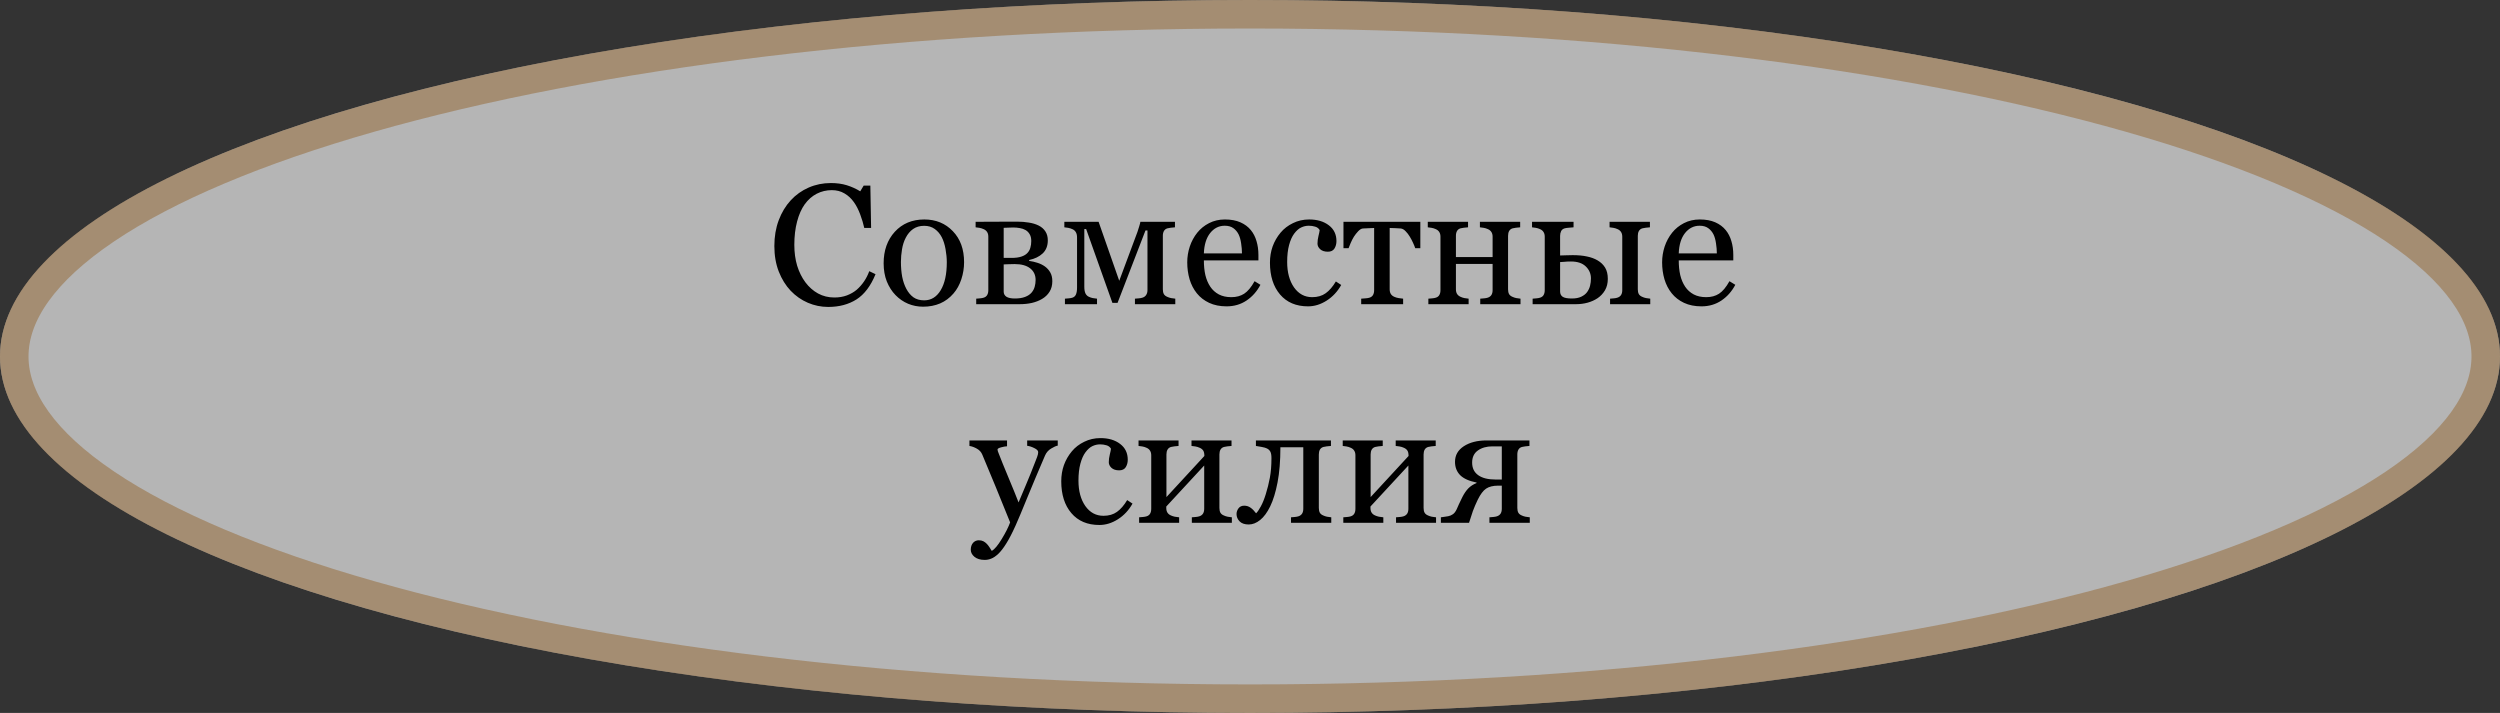 <?xml version="1.0" encoding="UTF-8"?> <svg xmlns="http://www.w3.org/2000/svg" width="263" height="75" viewBox="0 0 263 75" fill="none"><rect x="0" y="0" width="263" height="75" fill="#333333" stroke="none"/><ellipse cx="131.5" cy="37.5" rx="131.5" ry="37.5" fill="white" fill-opacity="0.64"></ellipse><path d="M131.5 1.5C167.714 1.5 200.444 5.688 224.073 12.426C235.898 15.798 245.358 19.786 251.827 24.148C258.35 28.545 261.5 33.085 261.5 37.5C261.5 41.915 258.35 46.455 251.827 50.852C245.358 55.214 235.898 59.202 224.073 62.574C200.444 69.312 167.714 73.5 131.5 73.5C95.286 73.5 62.556 69.312 38.927 62.574C27.102 59.202 17.642 55.214 11.173 50.852C4.65 46.455 1.5 41.915 1.5 37.5C1.5 33.085 4.65 28.545 11.173 24.148C17.642 19.786 27.102 15.798 38.927 12.426C62.556 5.688 95.286 1.5 131.5 1.5Z" stroke="#976F3F" stroke-opacity="0.57" stroke-width="3"></path><path d="M87.131 32.29C86.387 32.29 85.672 32.144 84.987 31.851C84.307 31.558 83.704 31.136 83.176 30.585C82.655 30.034 82.239 29.363 81.928 28.572C81.618 27.775 81.462 26.879 81.462 25.883C81.462 24.887 81.615 23.984 81.919 23.176C82.224 22.361 82.646 21.661 83.185 21.075C83.718 20.495 84.348 20.047 85.075 19.73C85.801 19.414 86.578 19.256 87.404 19.256C88.019 19.256 88.576 19.332 89.074 19.484C89.572 19.637 90.046 19.851 90.498 20.126L90.858 19.528H91.561L91.64 23.976H90.919C90.826 23.542 90.685 23.073 90.498 22.569C90.31 22.06 90.09 21.629 89.838 21.277C89.557 20.879 89.223 20.568 88.836 20.346C88.45 20.117 88.007 20.003 87.509 20.003C86.941 20.003 86.41 20.129 85.918 20.381C85.432 20.633 85.01 21.005 84.653 21.497C84.313 21.972 84.046 22.575 83.853 23.308C83.66 24.04 83.563 24.857 83.563 25.76C83.563 26.557 83.662 27.289 83.862 27.957C84.067 28.619 84.357 29.202 84.732 29.706C85.107 30.204 85.549 30.594 86.059 30.875C86.575 31.156 87.149 31.297 87.782 31.297C88.256 31.297 88.693 31.224 89.091 31.077C89.49 30.925 89.835 30.726 90.128 30.48C90.421 30.222 90.679 29.929 90.902 29.601C91.124 29.273 91.306 28.915 91.447 28.528L92.106 28.845C91.602 30.081 90.934 30.966 90.102 31.499C89.27 32.026 88.28 32.29 87.131 32.29ZM101.422 27.579C101.422 28.189 101.326 28.789 101.132 29.381C100.939 29.967 100.663 30.465 100.306 30.875C99.902 31.344 99.433 31.692 98.9 31.921C98.367 32.149 97.769 32.264 97.107 32.264C96.556 32.264 96.032 32.161 95.534 31.956C95.035 31.745 94.593 31.44 94.206 31.042C93.826 30.649 93.521 30.172 93.292 29.609C93.07 29.041 92.958 28.405 92.958 27.702C92.958 26.349 93.351 25.241 94.136 24.38C94.927 23.519 95.961 23.088 97.239 23.088C98.452 23.088 99.451 23.498 100.236 24.318C101.027 25.133 101.422 26.22 101.422 27.579ZM99.603 27.597C99.603 27.157 99.559 26.694 99.471 26.208C99.383 25.716 99.251 25.3 99.076 24.96C98.888 24.597 98.642 24.307 98.337 24.09C98.033 23.867 97.66 23.756 97.221 23.756C96.77 23.756 96.383 23.867 96.061 24.09C95.745 24.312 95.487 24.617 95.287 25.004C95.1 25.361 94.968 25.769 94.892 26.226C94.816 26.683 94.778 27.125 94.778 27.553C94.778 28.115 94.822 28.637 94.91 29.117C95.003 29.592 95.15 30.017 95.349 30.392C95.548 30.767 95.797 31.062 96.096 31.279C96.401 31.49 96.776 31.596 97.221 31.596C97.954 31.596 98.534 31.241 98.961 30.532C99.389 29.823 99.603 28.845 99.603 27.597ZM108.946 29.451C108.946 28.936 108.755 28.528 108.374 28.23C107.994 27.931 107.449 27.781 106.74 27.781C106.429 27.781 106.183 27.787 106.001 27.799C105.826 27.811 105.688 27.816 105.588 27.816V30.682C105.588 30.91 105.685 31.089 105.878 31.218C106.072 31.341 106.368 31.402 106.766 31.402C107.188 31.402 107.545 31.347 107.838 31.235C108.131 31.124 108.36 30.972 108.524 30.778C108.682 30.591 108.79 30.386 108.849 30.163C108.913 29.94 108.946 29.703 108.946 29.451ZM110.704 29.583C110.704 30.011 110.607 30.38 110.413 30.69C110.22 31.001 109.954 31.256 109.614 31.455C109.303 31.637 108.949 31.774 108.55 31.868C108.152 31.956 107.727 32 107.276 32H102.697V31.42C102.831 31.408 102.969 31.396 103.11 31.385C103.256 31.373 103.382 31.35 103.488 31.314C103.652 31.262 103.772 31.171 103.848 31.042C103.93 30.907 103.971 30.734 103.971 30.523V24.898C103.971 24.705 103.93 24.544 103.848 24.415C103.766 24.28 103.643 24.178 103.479 24.107C103.327 24.037 103.177 23.99 103.031 23.967C102.89 23.943 102.758 23.926 102.635 23.914V23.334C103.157 23.334 103.801 23.331 104.569 23.325C105.342 23.319 106.148 23.316 106.986 23.316C107.431 23.316 107.844 23.349 108.225 23.413C108.612 23.472 108.954 23.574 109.253 23.721C109.564 23.873 109.804 24.081 109.974 24.345C110.144 24.602 110.229 24.916 110.229 25.285C110.229 25.865 110.047 26.325 109.684 26.665C109.327 26.999 108.855 27.227 108.269 27.351V27.447C108.568 27.488 108.861 27.556 109.148 27.649C109.441 27.743 109.702 27.872 109.93 28.036C110.164 28.206 110.352 28.417 110.493 28.669C110.633 28.915 110.704 29.22 110.704 29.583ZM108.489 25.355C108.489 25.062 108.433 24.825 108.322 24.644C108.216 24.456 108.073 24.31 107.891 24.204C107.709 24.099 107.504 24.028 107.276 23.993C107.053 23.952 106.822 23.932 106.581 23.932C106.429 23.932 106.259 23.938 106.072 23.949C105.89 23.955 105.729 23.961 105.588 23.967V27.131H106.441C106.845 27.131 107.185 27.084 107.46 26.99C107.736 26.896 107.944 26.77 108.084 26.612C108.231 26.46 108.333 26.278 108.392 26.067C108.456 25.856 108.489 25.619 108.489 25.355ZM123.641 32H119.396V31.42C119.531 31.408 119.668 31.396 119.809 31.385C119.955 31.373 120.081 31.35 120.187 31.314C120.357 31.262 120.486 31.168 120.574 31.033C120.667 30.893 120.714 30.723 120.714 30.523V24.248H120.503L117.568 31.859H117.023L114.263 24.099H114.07V30.172C114.07 30.471 114.111 30.705 114.193 30.875C114.281 31.045 114.404 31.162 114.562 31.227C114.685 31.285 114.817 31.329 114.957 31.358C115.104 31.388 115.253 31.408 115.406 31.42V32H112.031V31.42C112.165 31.408 112.303 31.396 112.444 31.385C112.59 31.373 112.716 31.35 112.822 31.314C112.997 31.256 113.121 31.142 113.191 30.972C113.267 30.796 113.305 30.559 113.305 30.26V24.986C113.305 24.758 113.264 24.573 113.182 24.433C113.1 24.286 112.977 24.178 112.813 24.107C112.661 24.037 112.511 23.99 112.365 23.967C112.224 23.943 112.092 23.926 111.969 23.914V23.334H115.573L117.744 29.539L119.66 24.398C119.718 24.227 119.783 24.025 119.853 23.791C119.923 23.557 119.961 23.404 119.967 23.334H123.606V23.914C123.436 23.926 123.287 23.94 123.158 23.958C123.035 23.976 122.92 23.996 122.815 24.02C122.651 24.066 122.528 24.16 122.446 24.301C122.37 24.436 122.331 24.605 122.331 24.811V30.436C122.331 30.641 122.367 30.808 122.437 30.936C122.507 31.06 122.627 31.156 122.797 31.227C122.92 31.285 123.052 31.329 123.193 31.358C123.339 31.388 123.489 31.408 123.641 31.42V32ZM132.597 29.961C132.234 30.652 131.747 31.203 131.138 31.613C130.529 32.023 129.829 32.228 129.037 32.228C128.34 32.228 127.728 32.105 127.201 31.859C126.679 31.613 126.248 31.279 125.909 30.857C125.569 30.436 125.314 29.943 125.144 29.381C124.98 28.818 124.898 28.224 124.898 27.597C124.898 27.034 124.986 26.483 125.162 25.944C125.343 25.399 125.607 24.91 125.953 24.477C126.287 24.061 126.7 23.727 127.192 23.475C127.69 23.217 128.246 23.088 128.862 23.088C129.495 23.088 130.037 23.188 130.488 23.387C130.939 23.586 131.305 23.858 131.586 24.204C131.856 24.532 132.055 24.919 132.184 25.364C132.319 25.81 132.386 26.293 132.386 26.814V27.395H126.647C126.647 27.963 126.7 28.479 126.805 28.941C126.916 29.404 127.089 29.811 127.324 30.163C127.552 30.503 127.851 30.773 128.22 30.972C128.589 31.165 129.029 31.262 129.538 31.262C130.06 31.262 130.508 31.142 130.883 30.901C131.264 30.655 131.63 30.216 131.982 29.583L132.597 29.961ZM130.655 26.656C130.655 26.328 130.625 25.977 130.567 25.602C130.514 25.227 130.426 24.913 130.303 24.661C130.168 24.392 129.984 24.172 129.749 24.002C129.515 23.832 129.213 23.747 128.844 23.747C128.229 23.747 127.716 24.005 127.306 24.52C126.902 25.03 126.682 25.742 126.647 26.656H130.655ZM137.607 32.228C136.353 32.228 135.371 31.812 134.662 30.98C133.954 30.148 133.599 29.032 133.599 27.632C133.599 27.023 133.693 26.454 133.88 25.927C134.074 25.394 134.352 24.91 134.715 24.477C135.061 24.061 135.495 23.727 136.016 23.475C136.537 23.217 137.106 23.088 137.721 23.088C138.571 23.088 139.262 23.293 139.795 23.703C140.329 24.107 140.595 24.661 140.595 25.364C140.595 25.657 140.525 25.918 140.384 26.146C140.244 26.369 140.012 26.48 139.69 26.48C139.344 26.48 139.075 26.393 138.881 26.217C138.694 26.041 138.6 25.845 138.6 25.628C138.6 25.364 138.635 25.095 138.705 24.819C138.776 24.538 138.817 24.333 138.829 24.204C138.723 24.023 138.565 23.902 138.354 23.844C138.149 23.779 137.926 23.747 137.686 23.747C137.405 23.747 137.135 23.809 136.877 23.932C136.625 24.049 136.379 24.269 136.139 24.591C135.922 24.884 135.746 25.279 135.612 25.777C135.477 26.275 135.41 26.87 135.41 27.561C135.41 28.651 135.65 29.542 136.13 30.233C136.617 30.919 137.252 31.262 138.037 31.262C138.606 31.262 139.08 31.124 139.461 30.849C139.848 30.573 140.205 30.16 140.534 29.609L141.096 29.979C140.709 30.67 140.2 31.218 139.567 31.622C138.934 32.026 138.281 32.228 137.607 32.228ZM149.419 26.111H148.883C148.83 25.947 148.751 25.754 148.646 25.531C148.546 25.309 148.435 25.098 148.312 24.898C148.183 24.682 148.037 24.491 147.872 24.327C147.714 24.157 147.547 24.061 147.371 24.037C147.19 24.02 146.988 24.008 146.765 24.002C146.542 23.99 146.352 23.984 146.194 23.984V30.436C146.194 30.635 146.235 30.799 146.317 30.928C146.399 31.057 146.522 31.156 146.686 31.227C146.815 31.285 146.961 31.329 147.125 31.358C147.289 31.388 147.451 31.408 147.609 31.42V32H143.197V31.42C143.331 31.408 143.484 31.396 143.654 31.385C143.829 31.373 143.97 31.35 144.076 31.314C144.24 31.262 144.36 31.171 144.436 31.042C144.518 30.907 144.559 30.734 144.559 30.523V23.984C144.371 23.99 144.161 23.999 143.926 24.011C143.692 24.017 143.507 24.025 143.372 24.037C143.22 24.049 143.056 24.145 142.88 24.327C142.71 24.509 142.561 24.699 142.432 24.898C142.309 25.098 142.195 25.32 142.089 25.566C141.984 25.807 141.911 25.988 141.87 26.111H141.333V23.334H149.419V26.111ZM159.957 32H155.721V31.42C155.856 31.408 155.994 31.396 156.134 31.385C156.281 31.373 156.407 31.35 156.512 31.314C156.676 31.262 156.802 31.171 156.89 31.042C156.978 30.907 157.022 30.734 157.022 30.523V27.764H153.163V30.436C153.163 30.635 153.204 30.799 153.287 30.928C153.369 31.057 153.492 31.156 153.656 31.227C153.779 31.285 153.911 31.329 154.051 31.358C154.198 31.388 154.347 31.408 154.499 31.42V32H150.263V31.42C150.398 31.408 150.536 31.396 150.676 31.385C150.823 31.373 150.949 31.35 151.054 31.314C151.218 31.262 151.338 31.171 151.414 31.042C151.496 30.907 151.537 30.734 151.537 30.523V24.898C151.537 24.705 151.496 24.544 151.414 24.415C151.332 24.28 151.209 24.178 151.045 24.107C150.893 24.037 150.744 23.99 150.597 23.967C150.456 23.943 150.325 23.926 150.202 23.914V23.334H154.438V23.914C154.268 23.926 154.119 23.94 153.99 23.958C153.867 23.976 153.752 23.996 153.647 24.02C153.483 24.066 153.36 24.16 153.278 24.301C153.202 24.436 153.163 24.605 153.163 24.811V27.043H157.022V24.898C157.022 24.705 156.981 24.544 156.899 24.415C156.817 24.28 156.694 24.178 156.53 24.107C156.377 24.037 156.228 23.99 156.081 23.967C155.941 23.943 155.809 23.926 155.686 23.914V23.334H159.922V23.914C159.752 23.926 159.603 23.94 159.474 23.958C159.351 23.976 159.237 23.996 159.131 24.02C158.967 24.066 158.844 24.16 158.762 24.301C158.686 24.436 158.648 24.605 158.648 24.811V30.436C158.648 30.641 158.683 30.808 158.753 30.936C158.824 31.06 158.944 31.156 159.114 31.227C159.237 31.285 159.369 31.329 159.509 31.358C159.656 31.388 159.805 31.408 159.957 31.42V32ZM167.367 29.293C167.367 28.801 167.188 28.382 166.83 28.036C166.473 27.685 165.952 27.509 165.266 27.509C164.979 27.509 164.742 27.52 164.554 27.544C164.367 27.561 164.223 27.57 164.123 27.57V30.664C164.123 30.91 164.211 31.095 164.387 31.218C164.569 31.341 164.894 31.402 165.363 31.402C165.761 31.402 166.092 31.338 166.356 31.209C166.625 31.08 166.83 30.916 166.971 30.717C167.123 30.5 167.226 30.274 167.279 30.04C167.337 29.806 167.367 29.557 167.367 29.293ZM169.142 29.337C169.142 29.8 169.042 30.201 168.843 30.541C168.644 30.875 168.386 31.15 168.07 31.367C167.753 31.578 167.402 31.736 167.015 31.842C166.628 31.947 166.224 32 165.802 32H161.232V31.42C161.367 31.408 161.504 31.396 161.645 31.385C161.791 31.373 161.917 31.35 162.023 31.314C162.187 31.262 162.307 31.171 162.383 31.042C162.465 30.907 162.506 30.734 162.506 30.523V24.898C162.506 24.705 162.465 24.544 162.383 24.415C162.301 24.28 162.178 24.178 162.014 24.107C161.862 24.037 161.712 23.99 161.566 23.967C161.425 23.943 161.293 23.926 161.17 23.914V23.334H165.538V23.914C165.363 23.926 165.19 23.94 165.02 23.958C164.856 23.97 164.718 23.99 164.607 24.02C164.425 24.072 164.299 24.172 164.229 24.318C164.159 24.465 164.123 24.629 164.123 24.811V26.876C164.358 26.87 164.557 26.864 164.721 26.858C164.891 26.847 165.134 26.841 165.451 26.841C166.019 26.841 166.517 26.888 166.945 26.981C167.378 27.069 167.753 27.207 168.07 27.395C168.41 27.594 168.673 27.849 168.861 28.159C169.048 28.47 169.142 28.862 169.142 29.337ZM173.607 32H169.379V31.42C169.514 31.408 169.649 31.396 169.784 31.385C169.924 31.373 170.047 31.35 170.153 31.314C170.317 31.262 170.443 31.171 170.531 31.042C170.619 30.907 170.662 30.734 170.662 30.523V24.898C170.662 24.705 170.621 24.544 170.539 24.415C170.457 24.28 170.334 24.178 170.17 24.107C170.018 24.037 169.869 23.99 169.722 23.967C169.581 23.943 169.45 23.926 169.327 23.914V23.334H173.572V23.914C173.402 23.926 173.252 23.94 173.123 23.958C173 23.976 172.886 23.996 172.781 24.02C172.617 24.066 172.494 24.16 172.412 24.301C172.335 24.436 172.297 24.605 172.297 24.811V30.436C172.297 30.641 172.332 30.808 172.403 30.936C172.473 31.06 172.593 31.156 172.763 31.227C172.886 31.285 173.018 31.329 173.159 31.358C173.305 31.388 173.454 31.408 173.607 31.42V32ZM182.554 29.961C182.191 30.652 181.704 31.203 181.095 31.613C180.486 32.023 179.786 32.228 178.995 32.228C178.297 32.228 177.685 32.105 177.158 31.859C176.636 31.613 176.205 31.279 175.866 30.857C175.526 30.436 175.271 29.943 175.101 29.381C174.937 28.818 174.855 28.224 174.855 27.597C174.855 27.034 174.943 26.483 175.119 25.944C175.3 25.399 175.564 24.91 175.91 24.477C176.244 24.061 176.657 23.727 177.149 23.475C177.647 23.217 178.204 23.088 178.819 23.088C179.452 23.088 179.994 23.188 180.445 23.387C180.896 23.586 181.262 23.858 181.543 24.204C181.813 24.532 182.012 24.919 182.141 25.364C182.276 25.81 182.343 26.293 182.343 26.814V27.395H176.604C176.604 27.963 176.657 28.479 176.762 28.941C176.873 29.404 177.046 29.811 177.281 30.163C177.509 30.503 177.808 30.773 178.177 30.972C178.546 31.165 178.986 31.262 179.496 31.262C180.017 31.262 180.465 31.142 180.84 30.901C181.221 30.655 181.587 30.216 181.939 29.583L182.554 29.961ZM180.612 26.656C180.612 26.328 180.582 25.977 180.524 25.602C180.471 25.227 180.383 24.913 180.26 24.661C180.125 24.392 179.941 24.172 179.706 24.002C179.472 23.832 179.17 23.747 178.801 23.747C178.186 23.747 177.673 24.005 177.263 24.52C176.859 25.03 176.639 25.742 176.604 26.656H180.612ZM102.125 57.83C102.125 57.537 102.204 57.297 102.363 57.109C102.527 56.928 102.729 56.837 102.969 56.837C103.157 56.837 103.318 56.872 103.453 56.942C103.587 57.013 103.707 57.103 103.813 57.215C103.901 57.303 103.995 57.423 104.094 57.575C104.194 57.727 104.273 57.853 104.331 57.953C104.624 57.795 104.973 57.382 105.377 56.714C105.787 56.046 106.083 55.46 106.265 54.956C105.708 53.567 105.204 52.325 104.753 51.23C104.302 50.134 103.83 49 103.338 47.828C103.227 47.559 103.039 47.351 102.776 47.204C102.512 47.052 102.248 46.955 101.985 46.914V46.334H105.94V46.949C105.764 46.955 105.553 46.993 105.307 47.063C105.061 47.128 104.938 47.204 104.938 47.292C104.938 47.327 104.95 47.386 104.973 47.468C105.002 47.55 105.035 47.635 105.07 47.723C105.292 48.303 105.632 49.141 106.089 50.236C106.546 51.326 106.901 52.199 107.153 52.855C107.416 52.228 107.689 51.581 107.97 50.913C108.257 50.239 108.577 49.445 108.928 48.531C108.969 48.42 109.028 48.268 109.104 48.074C109.18 47.875 109.218 47.705 109.218 47.565C109.218 47.412 109.083 47.272 108.814 47.143C108.55 47.008 108.298 46.926 108.058 46.897V46.334H111.275V46.879C111.099 46.908 110.868 47.011 110.58 47.187C110.293 47.356 110.079 47.6 109.939 47.916C109.242 49.533 108.621 51.007 108.076 52.337C107.537 53.667 107.126 54.645 106.845 55.273C106.476 56.093 106.145 56.731 105.852 57.188C105.565 57.651 105.284 58.015 105.008 58.278C104.739 58.524 104.493 58.688 104.27 58.77C104.053 58.858 103.828 58.902 103.593 58.902C103.136 58.902 102.776 58.794 102.512 58.577C102.254 58.36 102.125 58.111 102.125 57.83ZM115.652 55.228C114.398 55.228 113.416 54.812 112.707 53.98C111.998 53.148 111.644 52.032 111.644 50.632C111.644 50.023 111.738 49.454 111.925 48.927C112.119 48.394 112.397 47.91 112.76 47.477C113.106 47.06 113.539 46.727 114.061 46.475C114.582 46.217 115.151 46.088 115.766 46.088C116.616 46.088 117.307 46.293 117.84 46.703C118.373 47.107 118.64 47.661 118.64 48.364C118.64 48.657 118.57 48.918 118.429 49.147C118.288 49.369 118.057 49.48 117.735 49.48C117.389 49.48 117.12 49.393 116.926 49.217C116.739 49.041 116.645 48.845 116.645 48.628C116.645 48.364 116.68 48.095 116.75 47.819C116.821 47.538 116.862 47.333 116.873 47.204C116.768 47.023 116.61 46.902 116.399 46.844C116.194 46.779 115.971 46.747 115.731 46.747C115.45 46.747 115.18 46.809 114.922 46.932C114.67 47.049 114.424 47.269 114.184 47.591C113.967 47.884 113.791 48.279 113.657 48.777C113.522 49.275 113.454 49.87 113.454 50.562C113.454 51.651 113.695 52.542 114.175 53.233C114.662 53.919 115.297 54.262 116.082 54.262C116.651 54.262 117.125 54.124 117.506 53.849C117.893 53.573 118.25 53.16 118.579 52.609L119.141 52.978C118.754 53.67 118.245 54.218 117.612 54.622C116.979 55.026 116.326 55.228 115.652 55.228ZM129.591 55H125.381V54.42C125.516 54.408 125.654 54.397 125.794 54.385C125.941 54.373 126.067 54.35 126.172 54.315C126.336 54.262 126.462 54.171 126.55 54.042C126.638 53.907 126.682 53.734 126.682 53.523V48.971L122.692 53.286V53.435C122.692 53.635 122.733 53.799 122.815 53.928C122.897 54.057 123.02 54.156 123.184 54.227C123.313 54.285 123.448 54.329 123.588 54.358C123.735 54.388 123.887 54.408 124.045 54.42V55H119.835V54.42C119.97 54.408 120.108 54.397 120.248 54.385C120.395 54.373 120.521 54.35 120.626 54.315C120.79 54.262 120.911 54.171 120.987 54.042C121.069 53.907 121.11 53.734 121.11 53.523V47.898C121.11 47.705 121.069 47.544 120.987 47.415C120.905 47.28 120.782 47.178 120.618 47.107C120.465 47.037 120.316 46.99 120.169 46.967C120.029 46.943 119.897 46.926 119.774 46.914V46.334H123.984V46.914C123.814 46.926 123.664 46.94 123.536 46.958C123.412 46.976 123.298 46.996 123.193 47.02C123.029 47.066 122.906 47.16 122.824 47.301C122.747 47.435 122.709 47.605 122.709 47.81V52.293L126.7 47.969C126.7 47.711 126.659 47.52 126.577 47.398C126.495 47.274 126.371 47.178 126.207 47.107C126.055 47.037 125.903 46.99 125.75 46.967C125.604 46.943 125.469 46.926 125.346 46.914V46.334H129.556V46.914C129.386 46.926 129.237 46.94 129.108 46.958C128.985 46.976 128.871 46.996 128.765 47.02C128.601 47.066 128.478 47.16 128.396 47.301C128.32 47.435 128.282 47.605 128.282 47.81V53.435C128.282 53.641 128.317 53.808 128.387 53.937C128.457 54.06 128.578 54.156 128.747 54.227C128.871 54.285 129.002 54.329 129.143 54.358C129.289 54.388 129.439 54.408 129.591 54.42V55ZM140.05 55H135.814V54.42C135.949 54.408 136.086 54.397 136.227 54.385C136.368 54.373 136.491 54.35 136.596 54.315C136.76 54.262 136.886 54.171 136.974 54.042C137.062 53.907 137.106 53.734 137.106 53.523V47.055H134.698C134.698 48.484 134.598 49.715 134.399 50.746C134.2 51.777 133.942 52.618 133.625 53.269C133.315 53.907 132.963 54.385 132.571 54.701C132.178 55.018 131.777 55.176 131.367 55.176C130.945 55.176 130.625 55.067 130.409 54.851C130.192 54.628 130.083 54.37 130.083 54.077C130.083 53.866 130.151 53.667 130.286 53.48C130.426 53.292 130.628 53.198 130.892 53.198C131.138 53.198 131.361 53.269 131.56 53.409C131.759 53.55 131.953 53.746 132.14 53.998C132.281 53.869 132.445 53.632 132.632 53.286C132.826 52.935 133.001 52.501 133.16 51.985C133.335 51.429 133.479 50.852 133.59 50.254C133.702 49.656 133.757 48.971 133.757 48.197C133.757 47.893 133.719 47.667 133.643 47.52C133.567 47.374 133.447 47.26 133.283 47.178C133.171 47.119 132.99 47.066 132.738 47.02C132.486 46.967 132.281 46.932 132.122 46.914V46.334H140.015V46.914C139.845 46.926 139.696 46.94 139.567 46.958C139.444 46.976 139.329 46.996 139.224 47.02C139.06 47.066 138.937 47.16 138.855 47.301C138.779 47.435 138.741 47.605 138.741 47.81V53.435C138.741 53.641 138.776 53.808 138.846 53.937C138.916 54.06 139.037 54.156 139.206 54.227C139.329 54.285 139.461 54.329 139.602 54.358C139.748 54.388 139.898 54.408 140.05 54.42V55ZM151.072 55H146.862V54.42C146.996 54.408 147.134 54.397 147.275 54.385C147.421 54.373 147.547 54.35 147.653 54.315C147.817 54.262 147.943 54.171 148.031 54.042C148.119 53.907 148.162 53.734 148.162 53.523V48.971L144.172 53.286V53.435C144.172 53.635 144.213 53.799 144.295 53.928C144.377 54.057 144.5 54.156 144.664 54.227C144.793 54.285 144.928 54.329 145.069 54.358C145.215 54.388 145.368 54.408 145.526 54.42V55H141.316V54.42C141.451 54.408 141.588 54.397 141.729 54.385C141.875 54.373 142.001 54.35 142.107 54.315C142.271 54.262 142.391 54.171 142.467 54.042C142.549 53.907 142.59 53.734 142.59 53.523V47.898C142.59 47.705 142.549 47.544 142.467 47.415C142.385 47.28 142.262 47.178 142.098 47.107C141.946 47.037 141.796 46.99 141.65 46.967C141.509 46.943 141.377 46.926 141.254 46.914V46.334H145.464V46.914C145.294 46.926 145.145 46.94 145.016 46.958C144.893 46.976 144.779 46.996 144.673 47.02C144.509 47.066 144.386 47.16 144.304 47.301C144.228 47.435 144.19 47.605 144.19 47.81V52.293L148.18 47.969C148.18 47.711 148.139 47.52 148.057 47.398C147.975 47.274 147.852 47.178 147.688 47.107C147.536 47.037 147.383 46.99 147.231 46.967C147.084 46.943 146.95 46.926 146.827 46.914V46.334H151.037V46.914C150.867 46.926 150.717 46.94 150.588 46.958C150.465 46.976 150.351 46.996 150.246 47.02C150.081 47.066 149.958 47.16 149.876 47.301C149.8 47.435 149.762 47.605 149.762 47.81V53.435C149.762 53.641 149.797 53.808 149.868 53.937C149.938 54.06 150.058 54.156 150.228 54.227C150.351 54.285 150.483 54.329 150.623 54.358C150.77 54.388 150.919 54.408 151.072 54.42V55ZM157.989 50.447V46.958H157.004C156.389 46.958 155.879 47.102 155.475 47.389C155.071 47.676 154.869 48.101 154.869 48.663C154.869 49.243 155.082 49.685 155.51 49.99C155.938 50.295 156.547 50.447 157.338 50.447H157.989ZM155.334 50.816V50.764C154.543 50.605 153.966 50.345 153.603 49.981C153.246 49.612 153.067 49.147 153.067 48.584C153.067 47.893 153.377 47.345 153.998 46.94C154.625 46.536 155.416 46.334 156.371 46.334H160.898V46.914C160.728 46.926 160.579 46.94 160.45 46.958C160.327 46.976 160.212 46.996 160.107 47.02C159.943 47.066 159.82 47.16 159.738 47.301C159.662 47.435 159.623 47.605 159.623 47.81V53.435C159.623 53.641 159.659 53.808 159.729 53.937C159.799 54.06 159.919 54.156 160.089 54.227C160.212 54.285 160.344 54.329 160.485 54.358C160.631 54.388 160.781 54.408 160.933 54.42V55H156.688V54.42C156.823 54.408 156.96 54.397 157.101 54.385C157.247 54.373 157.373 54.35 157.479 54.315C157.643 54.262 157.769 54.171 157.857 54.042C157.945 53.907 157.989 53.734 157.989 53.523V51.089H157.62C157.075 51.089 156.647 51.194 156.336 51.405C156.032 51.61 155.739 52 155.457 52.574C155.252 53.002 155.082 53.398 154.948 53.761C154.819 54.124 154.684 54.537 154.543 55H151.581V54.42C151.716 54.402 151.842 54.385 151.959 54.367C152.082 54.35 152.214 54.329 152.355 54.306C152.537 54.27 152.701 54.2 152.847 54.095C152.999 53.989 153.131 53.816 153.243 53.576C153.301 53.441 153.38 53.263 153.48 53.04C153.585 52.812 153.708 52.557 153.849 52.275C154.037 51.906 154.245 51.605 154.473 51.37C154.707 51.136 154.995 50.951 155.334 50.816Z" fill="black"></path></svg> 